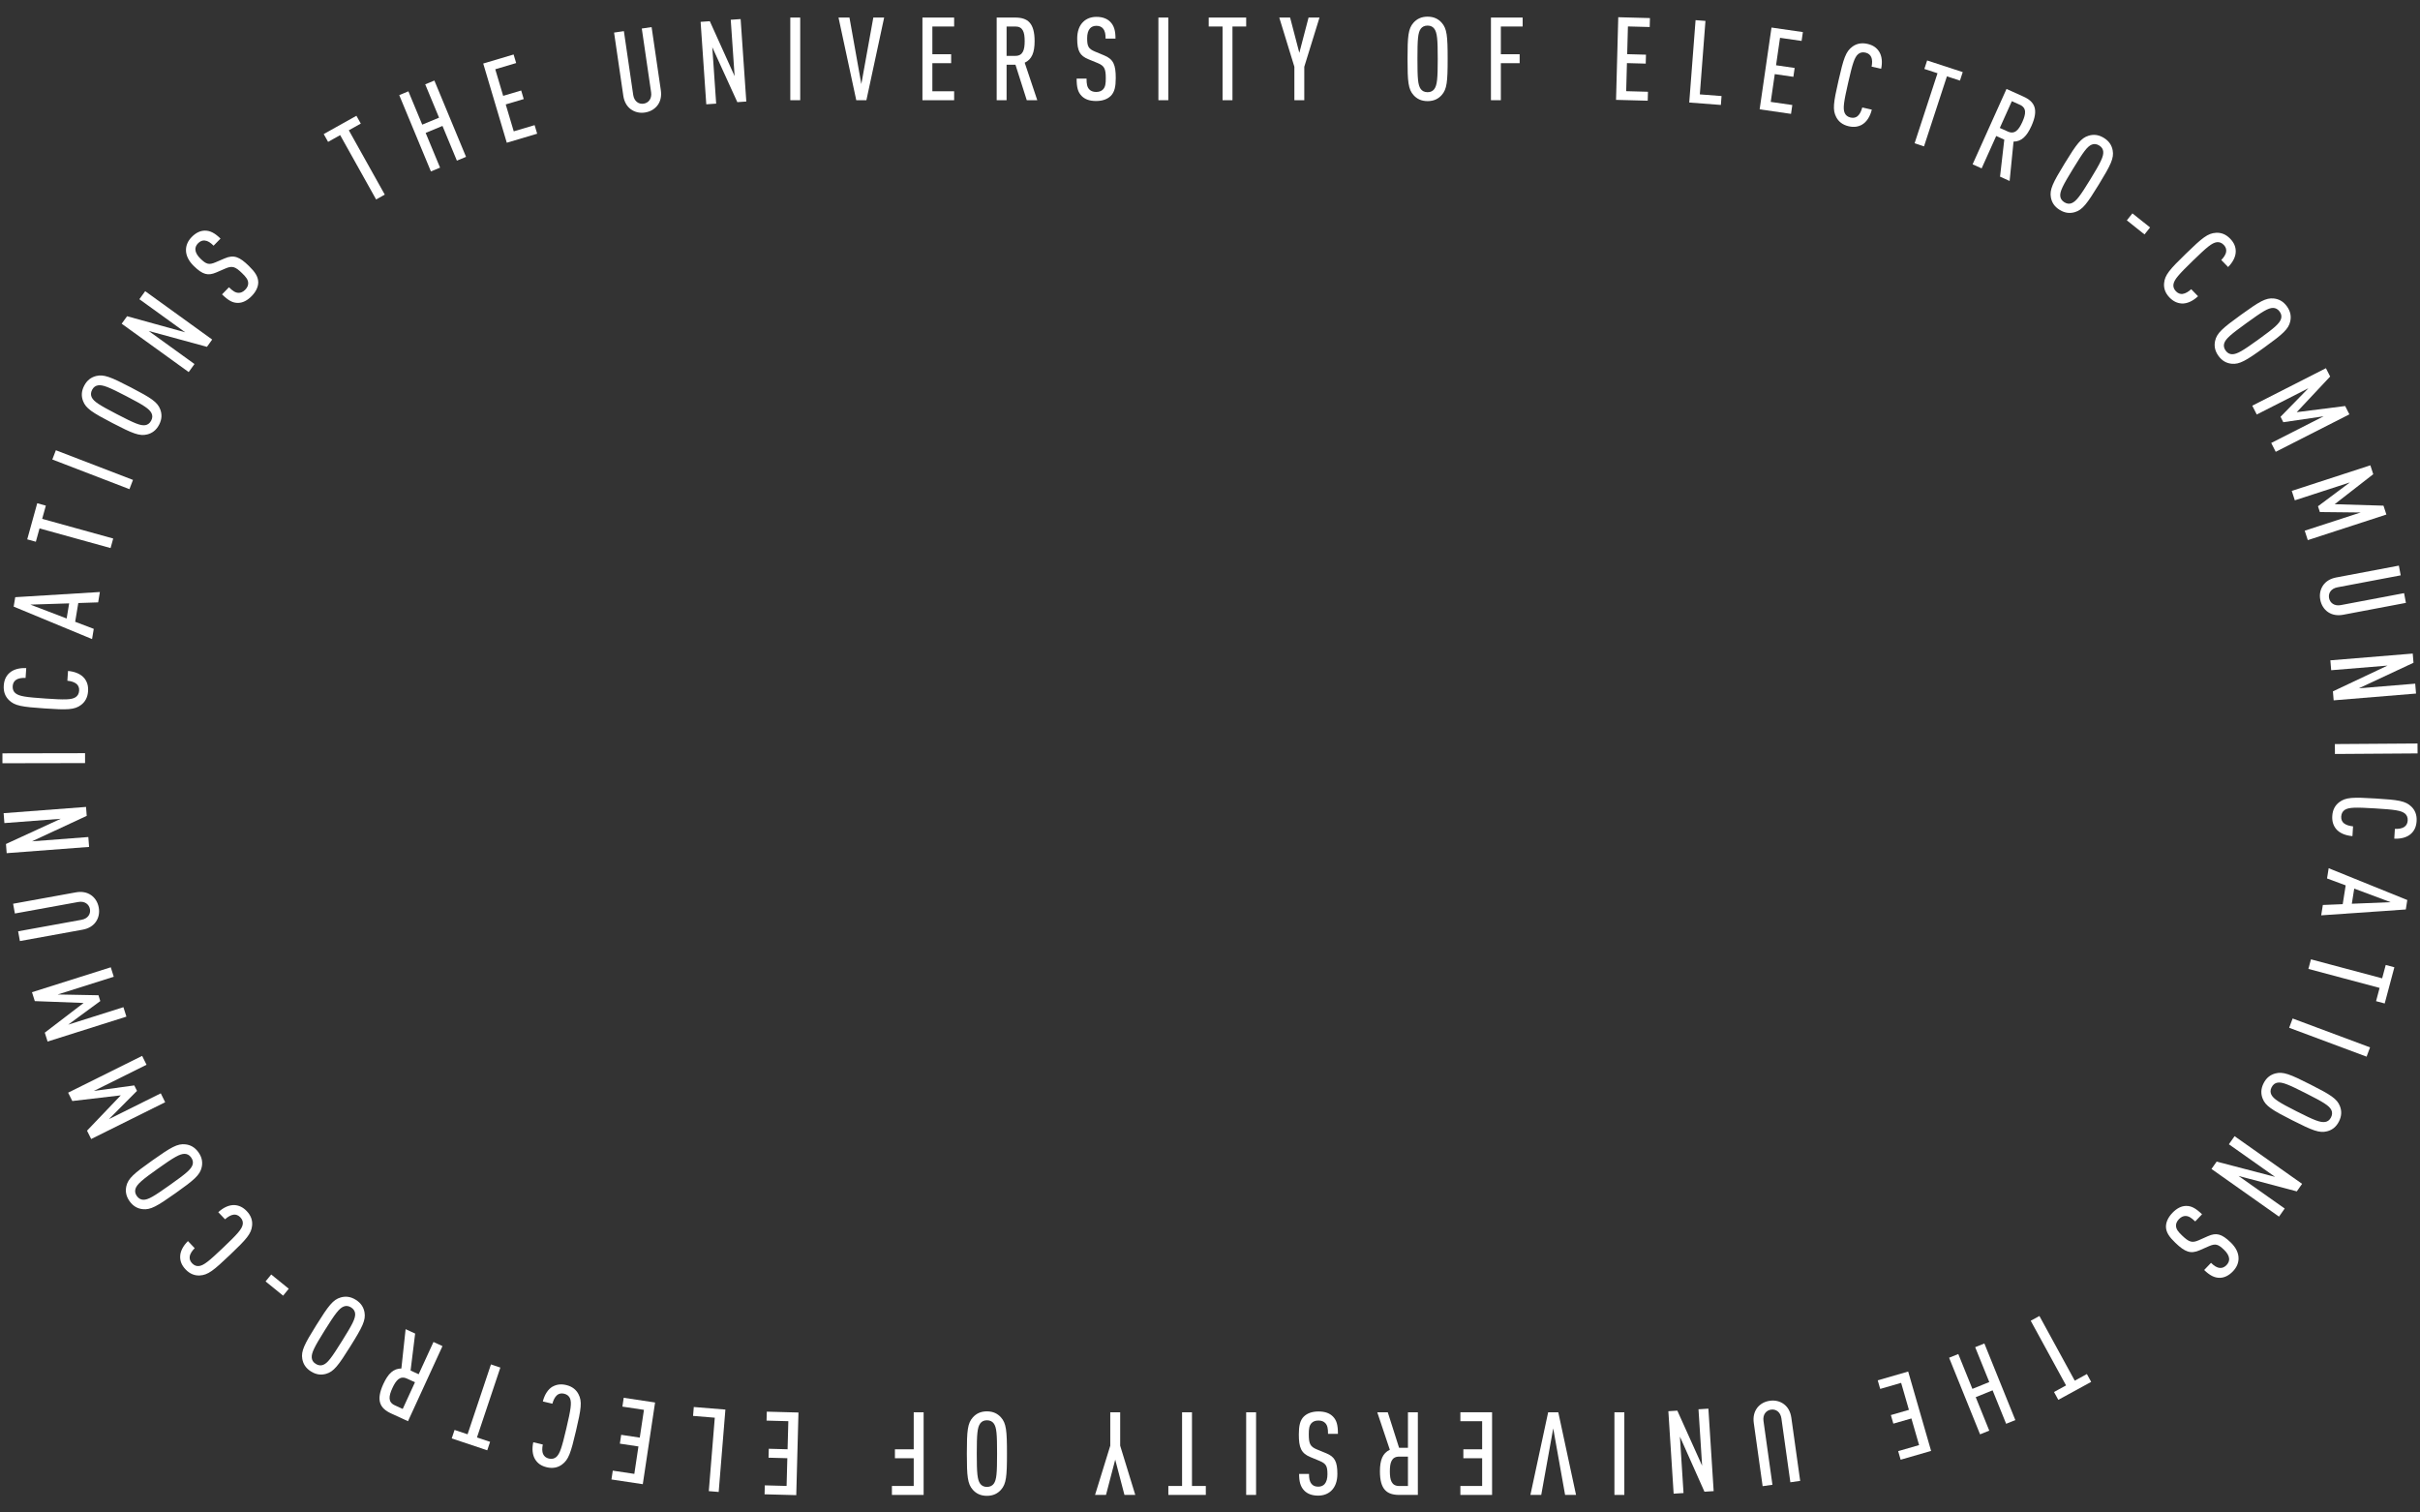 <?xml version="1.0" encoding="UTF-8"?>
<svg id="_レイヤー_1" data-name="レイヤー 1" xmlns="http://www.w3.org/2000/svg" viewBox="0 0 1280 800">
  <rect x="0" y="0" width="1280" height="800" fill="#333333" stroke="none"/>
  <defs>
    <style>
      .cls-1 {
        fill: #fff;
        stroke-width: 0px;
      }
    </style>
  </defs>
  <path class="cls-1" d="M184.5,68.91l19.02,34.03-4.58,2.56-19.02-34.03-6.39,3.57-2.31-4.13,17.3-9.67,2.31,4.13-6.33,3.54Z"/>
  <path class="cls-1" d="M241.66,84.98l-7.62-18.37-8.9,3.69,7.62,18.37-4.84,2.01-16.75-40.37,4.84-2.01,7.32,17.63,8.9-3.69-7.32-17.63,4.84-2.01,16.75,40.37-4.84,2.01Z"/>
  <path class="cls-1" d="M268.05,75.49l-12.46-41.89,16.07-4.78,1.35,4.53-11.05,3.29,4.18,14.06,9.53-2.83,1.35,4.53-9.53,2.83,4.24,14.24,11.04-3.28,1.35,4.53-16.07,4.78Z"/>
  <path class="cls-1" d="M347.85,55.61c-1.6,2.16-3.99,3.5-6.76,3.91-2.78.41-5.39-.21-7.54-1.81-2.01-1.51-3.41-3.91-3.87-7.07l-4.88-33.41,5.19-.76,4.93,33.71c.5,3.4,2.89,5.04,5.49,4.66s4.48-2.64,3.98-6.04l-4.93-33.71,5.19-.76,4.88,33.41c.46,3.16-.19,5.86-1.68,7.88Z"/>
  <path class="cls-1" d="M390,54.04l-13.25-29.06,2.05,29.83-5.23.36-3-43.61,4.87-.34,13.12,29.06-2.05-29.83,5.23-.36,3,43.61-4.75.33Z"/>
  <path class="cls-1" d="M418.01,53V9.29h5.24v43.71h-5.24Z"/>
  <path class="cls-1" d="M458.27,53h-5.37l-9.39-43.71h5.79l6.28,35.17,6.34-35.17h5.73l-9.39,43.71Z"/>
  <path class="cls-1" d="M487.9,53V9.29h16.77v4.73h-11.52v14.67h9.94v4.73h-9.94v14.86h11.52v4.73h-16.77Z"/>
  <path class="cls-1" d="M543.08,53l-5.98-18.78h-4.69v18.78h-5.24V9.29h9.82c6.59,0,10.24,2.89,10.24,12.46,0,6.08-1.46,9.64-5.24,11.42l6.65,19.83h-5.55ZM537.04,14.02h-4.63v15.53h4.63c4.02,0,4.94-3.13,4.94-7.8s-.91-7.74-4.94-7.74Z"/>
  <path class="cls-1" d="M587.44,50.79c-1.65,1.6-4.21,2.64-7.68,2.64s-5.92-.92-7.62-2.64c-2.01-2.03-2.68-4.54-2.68-9.21h5.24c0,2.89.3,4.48,1.46,5.71.73.8,1.95,1.35,3.6,1.35,1.77,0,2.93-.55,3.72-1.41,1.16-1.29,1.4-2.95,1.4-5.83,0-5.03-.73-6.57-4.27-8.04l-4.94-2.03c-4.45-1.84-5.91-4.3-5.91-10.93,0-3.81,1.1-6.94,3.29-8.96,1.71-1.6,4.02-2.52,6.89-2.52,3.17,0,5.55.92,7.2,2.52,2.19,2.15,2.87,4.97,2.87,8.96h-5.24c0-2.33-.24-3.93-1.34-5.28-.73-.92-1.89-1.47-3.54-1.47-1.52,0-2.62.55-3.35,1.35-1.04,1.17-1.52,2.95-1.52,5.22,0,4.3.67,5.59,4.15,7.06l4.88,2.03c4.94,2.03,6.1,5.1,6.1,11.97,0,4.54-.61,7.43-2.68,9.51Z"/>
  <path class="cls-1" d="M612.71,53V9.29h5.24v43.71h-5.24Z"/>
  <path class="cls-1" d="M651.88,14.02v38.98h-5.24V14.02h-7.32v-4.73h19.82v4.73h-7.26Z"/>
  <path class="cls-1" d="M689.87,35.32v17.68h-5.24v-17.68l-7.99-26.03h5.73l4.88,18.66,4.88-18.66h5.79l-8.05,26.03Z"/>
  <path class="cls-1" d="M762.53,50.3c-1.71,1.9-4.02,3.19-7.44,3.19s-5.73-1.29-7.44-3.19c-2.8-3.13-3.17-7.06-3.17-19.15s.37-16.02,3.17-19.15c1.71-1.9,4.02-3.19,7.44-3.19s5.73,1.29,7.44,3.19c2.8,3.13,3.17,7.06,3.17,19.15s-.37,16.02-3.17,19.15ZM758.63,15.19c-.73-.98-1.83-1.66-3.54-1.66s-2.87.68-3.6,1.66c-1.52,2.09-1.77,5.59-1.77,15.96s.24,13.87,1.77,15.96c.73.98,1.89,1.66,3.6,1.66s2.8-.68,3.54-1.66c1.52-2.09,1.83-5.59,1.83-15.96s-.3-13.87-1.83-15.96Z"/>
  <path class="cls-1" d="M793.84,14.02v14.67h9.94v4.73h-9.94v19.58h-5.24V9.29h16.77v4.73h-11.52Z"/>
  <path class="cls-1" d="M854.77,52.81l1.17-43.7,16.76.45-.13,4.73-11.52-.31-.39,14.67,9.94.27-.13,4.73-9.94-.27-.4,14.85,11.52.31-.13,4.73-16.76-.45Z"/>
  <path class="cls-1" d="M893.48,54.24l3.35-43.58,5.23.4-2.98,38.86,11.49.88-.36,4.71-16.72-1.28Z"/>
  <path class="cls-1" d="M930.72,57.83l6.27-43.26,16.6,2.4-.68,4.68-11.41-1.65-2.1,14.52,9.84,1.43-.68,4.68-9.84-1.43-2.13,14.7,11.41,1.65-.68,4.68-16.6-2.4Z"/>
  <path class="cls-1" d="M984.87,65.94c-2.01,1.12-4.28,1.48-7.07.84-3.33-.76-5.36-2.55-6.54-4.77-2.06-3.87-1.52-7.59,1.17-19.38,2.69-11.79,3.83-15.37,7.36-17.96,2.03-1.49,4.63-2.22,7.96-1.46,2.97.68,4.85,2.05,6.14,4.05,1.52,2.36,1.84,5.65,1.1,9.13l-5.05-1.15c.35-1.81.46-3.67-.26-5.16-.46-.99-1.38-1.89-2.99-2.26-1.66-.38-2.94.02-3.88.82-1.95,1.69-2.97,5.05-5.28,15.17-2.31,10.11-2.85,13.58-1.83,15.95.49,1.12,1.47,2.04,3.14,2.42,1.61.37,2.83-.05,3.67-.74,1.24-1.04,2.02-2.81,2.49-4.6l5.05,1.15c-.88,3.58-2.67,6.5-5.19,7.94Z"/>
  <path class="cls-1" d="M1029.78,40.37l-12.12,37.05-4.98-1.63,12.12-37.05-6.96-2.27,1.47-4.49,18.83,6.16-1.47,4.49-6.9-2.25Z"/>
  <path class="cls-1" d="M1057.87,93.44l2.25-19.58-4.28-1.93-7.7,17.13-4.78-2.15,17.93-39.86,8.95,4.03c6,2.7,8.16,6.83,4.23,15.57-2.49,5.54-5.29,8.19-9.46,8.26l-2.07,20.81-5.06-2.28ZM1068.35,55.41l-4.23-1.9-6.37,14.16,4.23,1.9c3.67,1.65,5.79-.83,7.7-5.08,1.91-4.25,2.34-7.43-1.33-9.08Z"/>
  <path class="cls-1" d="M1097.46,112.2c-2.45.73-5.1.62-8.01-1.16s-4.22-4.09-4.68-6.61c-.76-4.13.98-7.68,7.29-17.99s8.68-13.47,12.7-14.68c2.45-.73,5.1-.62,8.01,1.16,2.91,1.78,4.22,4.09,4.68,6.61.76,4.13-.98,7.68-7.29,17.99s-8.68,13.47-12.7,14.68ZM1112.46,80.21c-.11-1.22-.69-2.37-2.15-3.26-1.46-.89-2.8-.92-3.93-.46-2.39.98-4.42,3.84-9.84,12.69-5.42,8.85-7.03,11.96-6.82,14.54.11,1.22.75,2.4,2.2,3.29,1.46.89,2.75.89,3.88.43,2.39-.98,4.48-3.81,9.89-12.66,5.42-8.85,6.98-11.99,6.77-14.57Z"/>
  <path class="cls-1" d="M1124.94,116.56l2.94-3.7,9.35,7.44-2.94,3.7-9.35-7.44Z"/>
  <path class="cls-1" d="M1153.92,160.52c-2.29-.16-4.39-1.09-6.39-3.14-2.38-2.45-3.11-5.05-2.89-7.56.38-4.36,2.85-7.19,11.53-15.62,8.67-8.43,11.57-10.82,15.95-11.07,2.51-.15,5.09.66,7.47,3.11,2.12,2.19,2.95,4.36,2.95,6.74,0,2.81-1.53,5.74-4.04,8.26l-3.61-3.72c1.28-1.33,2.39-2.83,2.59-4.47.15-1.08-.13-2.34-1.28-3.52-1.19-1.22-2.48-1.58-3.7-1.42-2.56.36-5.24,2.62-12.68,9.85-7.44,7.23-9.78,9.84-10.22,12.39-.2,1.21.13,2.51,1.32,3.74,1.15,1.18,2.4,1.5,3.48,1.38,1.6-.2,3.22-1.26,4.59-2.5l3.61,3.72c-2.68,2.52-5.78,4-8.68,3.84Z"/>
  <path class="cls-1" d="M1180.34,192.39c-2.54-.27-4.95-1.39-6.95-4.16-2-2.77-2.31-5.4-1.77-7.9.89-4.11,3.86-6.71,13.66-13.79,9.8-7.09,13.2-9.09,17.38-8.66,2.54.27,4.95,1.39,6.95,4.16,2,2.77,2.31,5.4,1.77,7.9-.89,4.11-3.86,6.71-13.66,13.79-9.8,7.09-13.2,9.09-17.38,8.66ZM1206.5,168.65c.37-1.17.27-2.45-.73-3.84-1-1.38-2.23-1.93-3.45-1.94-2.58-.01-5.56,1.84-13.97,7.92-8.41,6.08-11.1,8.33-11.9,10.79-.37,1.17-.24,2.5.77,3.89s2.19,1.88,3.42,1.89c2.58.01,5.6-1.79,14-7.87,8.41-6.08,11.06-8.38,11.86-10.84Z"/>
  <path class="cls-1" d="M1201.3,234.3l27.74-14.11-21.34,3.13-1.46-2.88,14.72-15.08-27.3,13.89-2.38-4.67,38.96-19.82,2.24,4.4-17.69,18.85,25.62-3.25,2.24,4.4-38.96,19.82-2.38-4.67Z"/>
  <path class="cls-1" d="M1219.01,280.7l29.6-9.63-21.57-.23-1-3.07,16.88-12.61-29.13,9.48-1.62-4.99,41.57-13.53,1.53,4.7-20.4,15.87,25.82.77,1.53,4.7-41.57,13.53-1.62-4.99Z"/>
  <path class="cls-1" d="M1231.43,323.81c-2.22-1.5-3.66-3.84-4.18-6.59s-.02-5.39,1.5-7.61c1.42-2.07,3.76-3.57,6.9-4.16l33.17-6.28.98,5.15-33.48,6.33c-3.38.64-4.91,3.1-4.42,5.68s2.83,4.37,6.2,3.73l33.48-6.33.97,5.15-33.17,6.28c-3.14.59-5.86.05-7.94-1.35Z"/>
  <path class="cls-1" d="M1233.94,365.68l28.88-13.63-29.8,2.45-.43-5.23,43.57-3.58.4,4.86-28.89,13.51,29.8-2.45.43,5.23-43.57,3.59-.39-4.74Z"/>
  <path class="cls-1" d="M1234.97,393.56l43.71-.3.04,5.24-43.71.3-.04-5.24Z"/>
  <path class="cls-1" d="M1235.58,438.41c-1.43-1.8-2.16-3.98-1.98-6.84.21-3.41,1.64-5.7,3.64-7.23,3.48-2.66,7.24-2.73,19.31-1.99s15.79,1.27,18.93,4.34c1.8,1.76,2.94,4.21,2.73,7.62-.19,3.04-1.24,5.12-2.99,6.72-2.08,1.89-5.27,2.73-8.83,2.57l.32-5.17c1.84.05,3.7-.14,5.05-1.1.9-.62,1.64-1.67,1.74-3.31.1-1.7-.5-2.9-1.44-3.69-1.99-1.65-5.47-2.11-15.82-2.74s-13.86-.6-16.04.79c-1.02.67-1.77,1.79-1.87,3.49-.1,1.64.51,2.78,1.32,3.5,1.23,1.05,3.11,1.53,4.94,1.71l-.32,5.17c-3.67-.29-6.85-1.58-8.68-3.83Z"/>
  <path class="cls-1" d="M1228.61,478.67l10.51-.43,1.57-9.94-9.86-3.66.86-5.42,41.59,16.83-.79,5-44.75,3.1.87-5.48ZM1264.46,477.19l-19.25-7.18-1.27,8.01,20.52-.83Z"/>
  <path class="cls-1" d="M1258.63,522.54l-37.66-10.05,1.35-5.07,37.66,10.05,1.89-7.07,4.57,1.22-5.11,19.15-4.57-1.22,1.87-7.01Z"/>
  <path class="cls-1" d="M1212.63,538.71l40.95,15.28-1.83,4.91-40.95-15.28,1.83-4.91Z"/>
  <path class="cls-1" d="M1196.76,581.05c-.93-2.38-1.03-5.03.51-8.08,1.54-3.05,3.74-4.53,6.21-5.19,4.06-1.09,7.73.36,18.52,5.83,10.79,5.46,14.13,7.57,15.65,11.48.93,2.38,1.03,5.03-.51,8.08-1.54,3.05-3.74,4.53-6.21,5.19-4.06,1.09-7.73-.36-18.52-5.83-10.79-5.46-14.13-7.57-15.65-11.48ZM1229.85,593.44c1.21-.21,2.31-.88,3.08-2.41.77-1.52.69-2.86.15-3.96-1.17-2.3-4.18-4.1-13.44-8.79s-12.49-6.05-15.04-5.63c-1.21.21-2.33.94-3.1,2.46-.77,1.52-.66,2.81-.12,3.9,1.17,2.3,4.16,4.16,13.41,8.84s12.51,6,15.06,5.58Z"/>
  <path class="cls-1" d="M1172.45,614.41l30.89,8.07-24.43-17.24,3.02-4.28,35.71,25.21-2.81,3.99-30.82-8.17,24.43,17.24-3.02,4.28-35.71-25.21,2.74-3.89Z"/>
  <path class="cls-1" d="M1145.63,648.91c-.02-2.29,1-4.86,3.4-7.38,2.32-2.42,4.75-3.64,7.18-3.68,2.86-.05,5.14,1.2,8.51,4.42l-3.62,3.79c-2.09-1.99-3.45-2.88-5.14-2.89-1.08-.02-2.33.48-3.46,1.67-1.22,1.28-1.62,2.5-1.55,3.66.13,1.73,1.16,3.05,3.25,5.04,3.64,3.48,5.25,4.01,8.76,2.47l4.88-2.17c4.41-1.94,7.19-1.31,11.99,3.28,2.75,2.63,4.25,5.59,4.2,8.57-.03,2.34-.96,4.65-2.94,6.72-2.19,2.29-4.5,3.37-6.79,3.46-3.07.1-5.58-1.36-8.46-4.12l3.62-3.79c1.69,1.61,3.01,2.54,4.74,2.68,1.17.11,2.37-.35,3.51-1.54,1.05-1.1,1.41-2.28,1.34-3.36-.13-1.55-1.08-3.14-2.72-4.71-3.11-2.97-4.5-3.38-7.97-1.88l-4.84,2.12c-4.88,2.17-7.9.89-12.87-3.86-3.28-3.14-4.95-5.57-5.02-8.51Z"/>
  <path class="cls-1" d="M1092.79,732.79l-18.69-34.21,4.6-2.51,18.69,34.21,6.42-3.51,2.27,4.15-17.39,9.5-2.27-4.15,6.37-3.48Z"/>
  <path class="cls-1" d="M1035.79,716.18l7.46,18.44,8.93-3.61-7.46-18.44,4.86-1.97,16.38,40.52-4.86,1.97-7.16-17.7-8.93,3.61,7.16,17.7-4.86,1.97-16.38-40.52,4.86-1.97Z"/>
  <path class="cls-1" d="M1009.29,725.45l12.12,41.99-16.11,4.65-1.31-4.54,11.07-3.2-4.07-14.09-9.55,2.75-1.31-4.54,9.55-2.76-4.12-14.27-11.07,3.2-1.31-4.54,16.11-4.65Z"/>
  <path class="cls-1" d="M929.33,744.77c1.61-2.15,4.01-3.47,6.79-3.86,2.78-.39,5.39.24,7.53,1.86,2,1.52,3.38,3.93,3.83,7.09l4.68,33.43-5.19.73-4.73-33.74c-.48-3.4-2.86-5.05-5.46-4.69-2.6.36-4.5,2.61-4.02,6.02l4.73,33.74-5.19.73-4.68-33.44c-.44-3.16.23-5.86,1.73-7.87Z"/>
  <path class="cls-1" d="M887.18,746.12l13.11,29.12-1.91-29.83,5.23-.33,2.79,43.62-4.87.31-12.98-29.13,1.91,29.84-5.23.33-2.79-43.62,4.75-.3Z"/>
  <path class="cls-1" d="M859.15,747v43.71h-5.24v-43.71h5.24Z"/>
  <path class="cls-1" d="M818.85,747h5.37l9.39,43.71h-5.79l-6.28-35.17-6.34,35.17h-5.73l9.39-43.71Z"/>
  <path class="cls-1" d="M789.2,747v43.71h-16.77v-4.73h11.52v-14.67h-9.94v-4.73h9.94v-14.86h-11.52v-4.73h16.77Z"/>
  <path class="cls-1" d="M734.03,747l5.98,18.78h4.69v-18.78h5.24v43.71h-9.82c-6.59,0-10.24-2.89-10.24-12.46,0-6.08,1.46-9.64,5.24-11.42l-6.65-19.83h5.55ZM740.07,785.98h4.63v-15.53h-4.63c-4.02,0-4.94,3.13-4.94,7.8s.91,7.74,4.94,7.74Z"/>
  <path class="cls-1" d="M689.69,749.21c1.65-1.6,4.21-2.64,7.68-2.64s5.92.92,7.62,2.64c2.01,2.03,2.68,4.54,2.68,9.21h-5.24c0-2.89-.3-4.48-1.46-5.71-.73-.8-1.95-1.35-3.6-1.35-1.77,0-2.93.55-3.72,1.41-1.16,1.29-1.4,2.95-1.4,5.83,0,5.03.73,6.57,4.27,8.04l4.94,2.03c4.45,1.84,5.91,4.3,5.91,10.93,0,3.81-1.1,6.94-3.29,8.96-1.71,1.6-4.02,2.52-6.89,2.52-3.17,0-5.55-.92-7.19-2.52-2.2-2.15-2.87-4.97-2.87-8.96h5.24c0,2.33.24,3.93,1.34,5.28.73.92,1.89,1.47,3.54,1.47,1.52,0,2.62-.55,3.35-1.35,1.04-1.17,1.52-2.95,1.52-5.22,0-4.3-.67-5.59-4.15-7.06l-4.88-2.03c-4.94-2.03-6.1-5.1-6.1-11.97,0-4.54.61-7.43,2.68-9.51Z"/>
  <path class="cls-1" d="M664.37,747v43.71h-5.24v-43.71h5.24Z"/>
  <path class="cls-1" d="M625.23,785.98v-38.98h5.24v38.98h7.32v4.73h-19.82v-4.73h7.26Z"/>
  <path class="cls-1" d="M587.25,764.68v-17.68h5.24v17.68l7.99,26.03h-5.73l-4.88-18.66-4.88,18.66h-5.79l8.05-26.03Z"/>
  <path class="cls-1" d="M514.56,749.7c1.71-1.9,4.02-3.19,7.44-3.19s5.73,1.29,7.44,3.19c2.8,3.13,3.17,7.06,3.17,19.15s-.37,16.02-3.17,19.15c-1.71,1.9-4.02,3.19-7.44,3.19s-5.73-1.29-7.44-3.19c-2.8-3.13-3.17-7.06-3.17-19.15s.37-16.02,3.17-19.15ZM518.47,784.81c.73.98,1.83,1.66,3.54,1.66s2.87-.68,3.6-1.66c1.52-2.09,1.77-5.59,1.77-15.96s-.24-13.87-1.77-15.96c-.73-.98-1.89-1.66-3.6-1.66s-2.8.68-3.54,1.66c-1.52,2.09-1.83,5.59-1.83,15.96s.3,13.87,1.83,15.96Z"/>
  <path class="cls-1" d="M483.29,785.98v-14.67h-9.94v-4.73h9.94v-19.58h5.24v43.71h-16.77v-4.73h11.52Z"/>
  <path class="cls-1" d="M422.33,747.13l-1.17,43.7-16.76-.45.13-4.73,11.52.31.39-14.67-9.94-.27.13-4.73,9.94.27.4-14.85-11.52-.31.13-4.73,16.76.45Z"/>
  <path class="cls-1" d="M383.68,745.57l-3.55,43.57-5.23-.43,3.17-38.85-11.49-.94.38-4.71,16.71,1.36Z"/>
  <path class="cls-1" d="M346.49,741.8l-6.5,43.23-16.58-2.49.7-4.67,11.4,1.71,2.18-14.51-9.83-1.48.7-4.67,9.83,1.48,2.21-14.69-11.4-1.71.7-4.67,16.58,2.49Z"/>
  <path class="cls-1" d="M292.37,733.38c2.01-1.1,4.29-1.45,7.08-.8,3.32.78,5.34,2.58,6.51,4.81,2.03,3.88,1.47,7.6-1.29,19.37s-3.92,15.35-7.47,17.92c-2.04,1.48-4.65,2.19-7.97,1.41-2.97-.7-4.83-2.08-6.12-4.09-1.51-2.37-1.8-5.66-1.05-9.14l5.04,1.19c-.36,1.81-.49,3.67.23,5.16.46.99,1.37,1.9,2.97,2.27,1.66.39,2.94,0,3.88-.79,1.96-1.68,3-5.04,5.37-15.14,2.37-10.1,2.93-13.56,1.93-15.94-.49-1.12-1.46-2.05-3.12-2.44-1.6-.38-2.83.03-3.67.71-1.24,1.03-2.04,2.8-2.52,4.58l-5.05-1.19c.9-3.57,2.71-6.49,5.24-7.91Z"/>
  <path class="cls-1" d="M247.31,758.64l12.37-36.96,4.97,1.67-12.37,36.96,6.94,2.32-1.5,4.48-18.79-6.29,1.5-4.48,6.88,2.3Z"/>
  <path class="cls-1" d="M219.58,705.36l-2.41,19.56,4.27,1.96,7.84-17.07,4.76,2.19-18.24,39.72-8.92-4.1c-5.98-2.75-8.1-6.9-4.11-15.6,2.54-5.52,5.35-8.15,9.53-8.19l2.24-20.79,5.04,2.32ZM208.8,743.3l4.21,1.93,6.48-14.11-4.21-1.93c-3.66-1.68-5.79.78-7.74,5.02-1.95,4.24-2.4,7.41,1.26,9.09Z"/>
  <path class="cls-1" d="M180.18,686.27c2.46-.71,5.1-.58,8,1.23,2.9,1.81,4.18,4.13,4.62,6.65.72,4.14-1.05,7.67-7.46,17.93-6.41,10.26-8.8,13.4-12.83,14.57-2.46.71-5.11.58-8-1.23-2.9-1.81-4.18-4.13-4.62-6.65-.72-4.14,1.05-7.67,7.46-17.93,6.41-10.26,8.8-13.4,12.83-14.57ZM164.89,718.13c.1,1.22.67,2.37,2.12,3.28s2.79.94,3.93.5c2.4-.96,4.46-3.8,9.95-12.6,5.5-8.8,7.14-11.9,6.96-14.48-.1-1.22-.73-2.41-2.17-3.31-1.45-.9-2.74-.91-3.88-.47-2.4.96-4.51,3.77-10.01,12.57-5.5,8.8-7.09,11.93-6.9,14.51Z"/>
  <path class="cls-1" d="M152.73,681.65l-2.98,3.67-9.28-7.53,2.98-3.67,9.28,7.53Z"/>
  <path class="cls-1" d="M124.17,637.41c2.29.18,4.38,1.13,6.36,3.21,2.36,2.47,3.06,5.08,2.82,7.59-.42,4.36-2.92,7.17-11.68,15.51-8.76,8.34-11.68,10.7-16.06,10.91-2.51.12-5.09-.71-7.44-3.19-2.1-2.21-2.91-4.39-2.88-6.77.03-2.81,1.59-5.72,4.12-8.22l3.57,3.75c-1.29,1.31-2.41,2.81-2.63,4.45-.16,1.08.11,2.34,1.24,3.53,1.18,1.24,2.46,1.61,3.68,1.46,2.56-.34,5.26-2.57,12.78-9.73s9.88-9.75,10.34-12.29c.21-1.21-.1-2.51-1.28-3.75-1.14-1.19-2.38-1.52-3.47-1.41-1.61.18-3.24,1.23-4.61,2.46l-3.58-3.75c2.71-2.5,5.82-3.95,8.72-3.75Z"/>
  <path class="cls-1" d="M98.07,605.28c2.54.29,4.93,1.44,6.91,4.22,1.97,2.79,2.26,5.42,1.7,7.91-.93,4.1-3.93,6.67-13.79,13.66-9.87,6.99-13.28,8.96-17.46,8.49-2.54-.29-4.93-1.44-6.91-4.22-1.97-2.79-2.26-5.42-1.7-7.91.93-4.1,3.92-6.67,13.79-13.66,9.87-6.99,13.28-8.96,17.46-8.49ZM71.68,628.77c-.38,1.17-.29,2.45.69,3.84s2.21,1.95,3.43,1.98c2.58.04,5.58-1.79,14.04-7.79,8.46-6,11.18-8.22,12-10.67.38-1.17.26-2.5-.73-3.89-.99-1.39-2.17-1.9-3.4-1.93-2.58-.04-5.61,1.74-14.08,7.74-8.46,6-11.14,8.27-11.96,10.72Z"/>
  <path class="cls-1" d="M77.51,563.18l-27.87,13.86,21.38-2.93,1.44,2.89-14.85,14.94,27.43-13.64,2.33,4.7-39.14,19.46-2.2-4.42,17.86-18.68-25.65,3.01-2.2-4.42,39.14-19.46,2.33,4.7Z"/>
  <path class="cls-1" d="M60.19,516.63l-29.68,9.38,21.57.41.97,3.08-16.98,12.47,29.21-9.24,1.58,5-41.68,13.18-1.49-4.71,20.53-15.7-25.81-.98-1.49-4.71,41.67-13.18,1.58,5Z"/>
  <path class="cls-1" d="M48.1,473.4c2.21,1.52,3.63,3.86,4.13,6.62s-.02,5.4-1.55,7.6c-1.44,2.06-3.79,3.54-6.93,4.11l-33.22,6.03-.94-5.16,33.52-6.09c3.38-.61,4.93-3.07,4.46-5.65s-2.79-4.39-6.18-3.77l-33.52,6.09-.94-5.16,33.22-6.03c3.14-.57,5.86-.01,7.93,1.41Z"/>
  <path class="cls-1" d="M45.87,431.54l-28.96,13.46,29.81-2.27.4,5.23-43.59,3.31-.37-4.86,28.97-13.33-29.81,2.27-.4-5.23,43.59-3.31.36,4.74Z"/>
  <path class="cls-1" d="M45,403.62l-43.71.08v-5.24s43.7-.08,43.7-.08v5.24Z"/>
  <path class="cls-1" d="M44.65,358.78c1.42,1.81,2.13,4,1.93,6.86-.23,3.41-1.68,5.69-3.69,7.21-3.5,2.63-7.26,2.68-19.33,1.86-12.07-.82-15.78-1.38-18.89-4.46-1.79-1.77-2.91-4.23-2.68-7.64.21-3.04,1.27-5.11,3.04-6.7,2.1-1.88,5.29-2.7,8.85-2.52l-.35,5.17c-1.84-.06-3.7.12-5.06,1.06-.9.61-1.65,1.66-1.76,3.3-.12,1.7.48,2.9,1.41,3.7,1.98,1.66,5.45,2.14,15.8,2.85,10.35.7,13.86.7,16.04-.68,1.03-.66,1.78-1.77,1.9-3.48.11-1.64-.49-2.78-1.3-3.51-1.22-1.06-3.09-1.56-4.93-1.74l.35-5.17c3.67.31,6.84,1.63,8.66,3.89Z"/>
  <path class="cls-1" d="M51.93,318.61l-10.52.35-1.65,9.92,9.83,3.74-.9,5.41-41.46-17.17.83-4.99,44.77-2.74-.91,5.47ZM16.06,319.8l19.19,7.34,1.33-8-20.53.66Z"/>
  <path class="cls-1" d="M22.31,274.44l37.57,10.4-1.4,5.05-37.57-10.4-1.95,7.05-4.56-1.26,5.29-19.1,4.56,1.26-1.94,6.99Z"/>
  <path class="cls-1" d="M68.46,258.73l-40.79-15.69,1.88-4.89,40.79,15.69-1.88,4.89Z"/>
  <path class="cls-1" d="M84.77,216.57c.9,2.39.98,5.04-.6,8.07-1.57,3.03-3.79,4.49-6.26,5.13-4.07,1.04-7.73-.44-18.46-6.02s-14.05-7.72-15.53-11.65c-.9-2.39-.98-5.04.6-8.07,1.57-3.03,3.79-4.49,6.26-5.13,4.07-1.04,7.73.44,18.46,6.02s14.05,7.72,15.53,11.65ZM51.81,203.83c-1.21.2-2.31.86-3.1,2.37-.79,1.52-.72,2.85-.19,3.96,1.15,2.32,4.14,4.15,13.35,8.93s12.42,6.18,14.98,5.79c1.21-.2,2.34-.91,3.13-2.43.79-1.51.69-2.8.16-3.9-1.15-2.32-4.11-4.2-13.32-8.99s-12.45-6.13-15.01-5.74Z"/>
  <path class="cls-1" d="M109.44,183.45l-30.81-8.4,24.24,17.5-3.07,4.25-35.44-25.58,2.86-3.96,30.74,8.5-24.24-17.5,3.07-4.25,35.44,25.59-2.78,3.86Z"/>
  <path class="cls-1" d="M136.6,149.26c0,2.29-1.05,4.86-3.48,7.34-2.34,2.4-4.79,3.59-7.21,3.61-2.86.03-5.13-1.25-8.47-4.51l3.66-3.75c2.07,2.02,3.42,2.91,5.11,2.94,1.08.03,2.33-.45,3.48-1.63,1.24-1.27,1.65-2.48,1.59-3.65-.11-1.73-1.13-3.06-3.2-5.08-3.6-3.52-5.21-4.06-8.74-2.56l-4.9,2.12c-4.43,1.9-7.21,1.23-11.95-3.4-2.72-2.66-4.2-5.63-4.12-8.62.05-2.34,1.01-4.64,3.01-6.69,2.21-2.27,4.53-3.33,6.83-3.39,3.07-.07,5.56,1.42,8.42,4.21l-3.66,3.75c-1.67-1.63-2.98-2.57-4.72-2.73-1.17-.12-2.38.32-3.53,1.5-1.06,1.09-1.44,2.26-1.38,3.34.11,1.56,1.04,3.15,2.67,4.74,3.08,3,4.47,3.42,7.95,1.96l4.86-2.08c4.9-2.12,7.91-.81,12.83,4,3.25,3.17,4.89,5.62,4.94,8.57Z"/>
</svg>